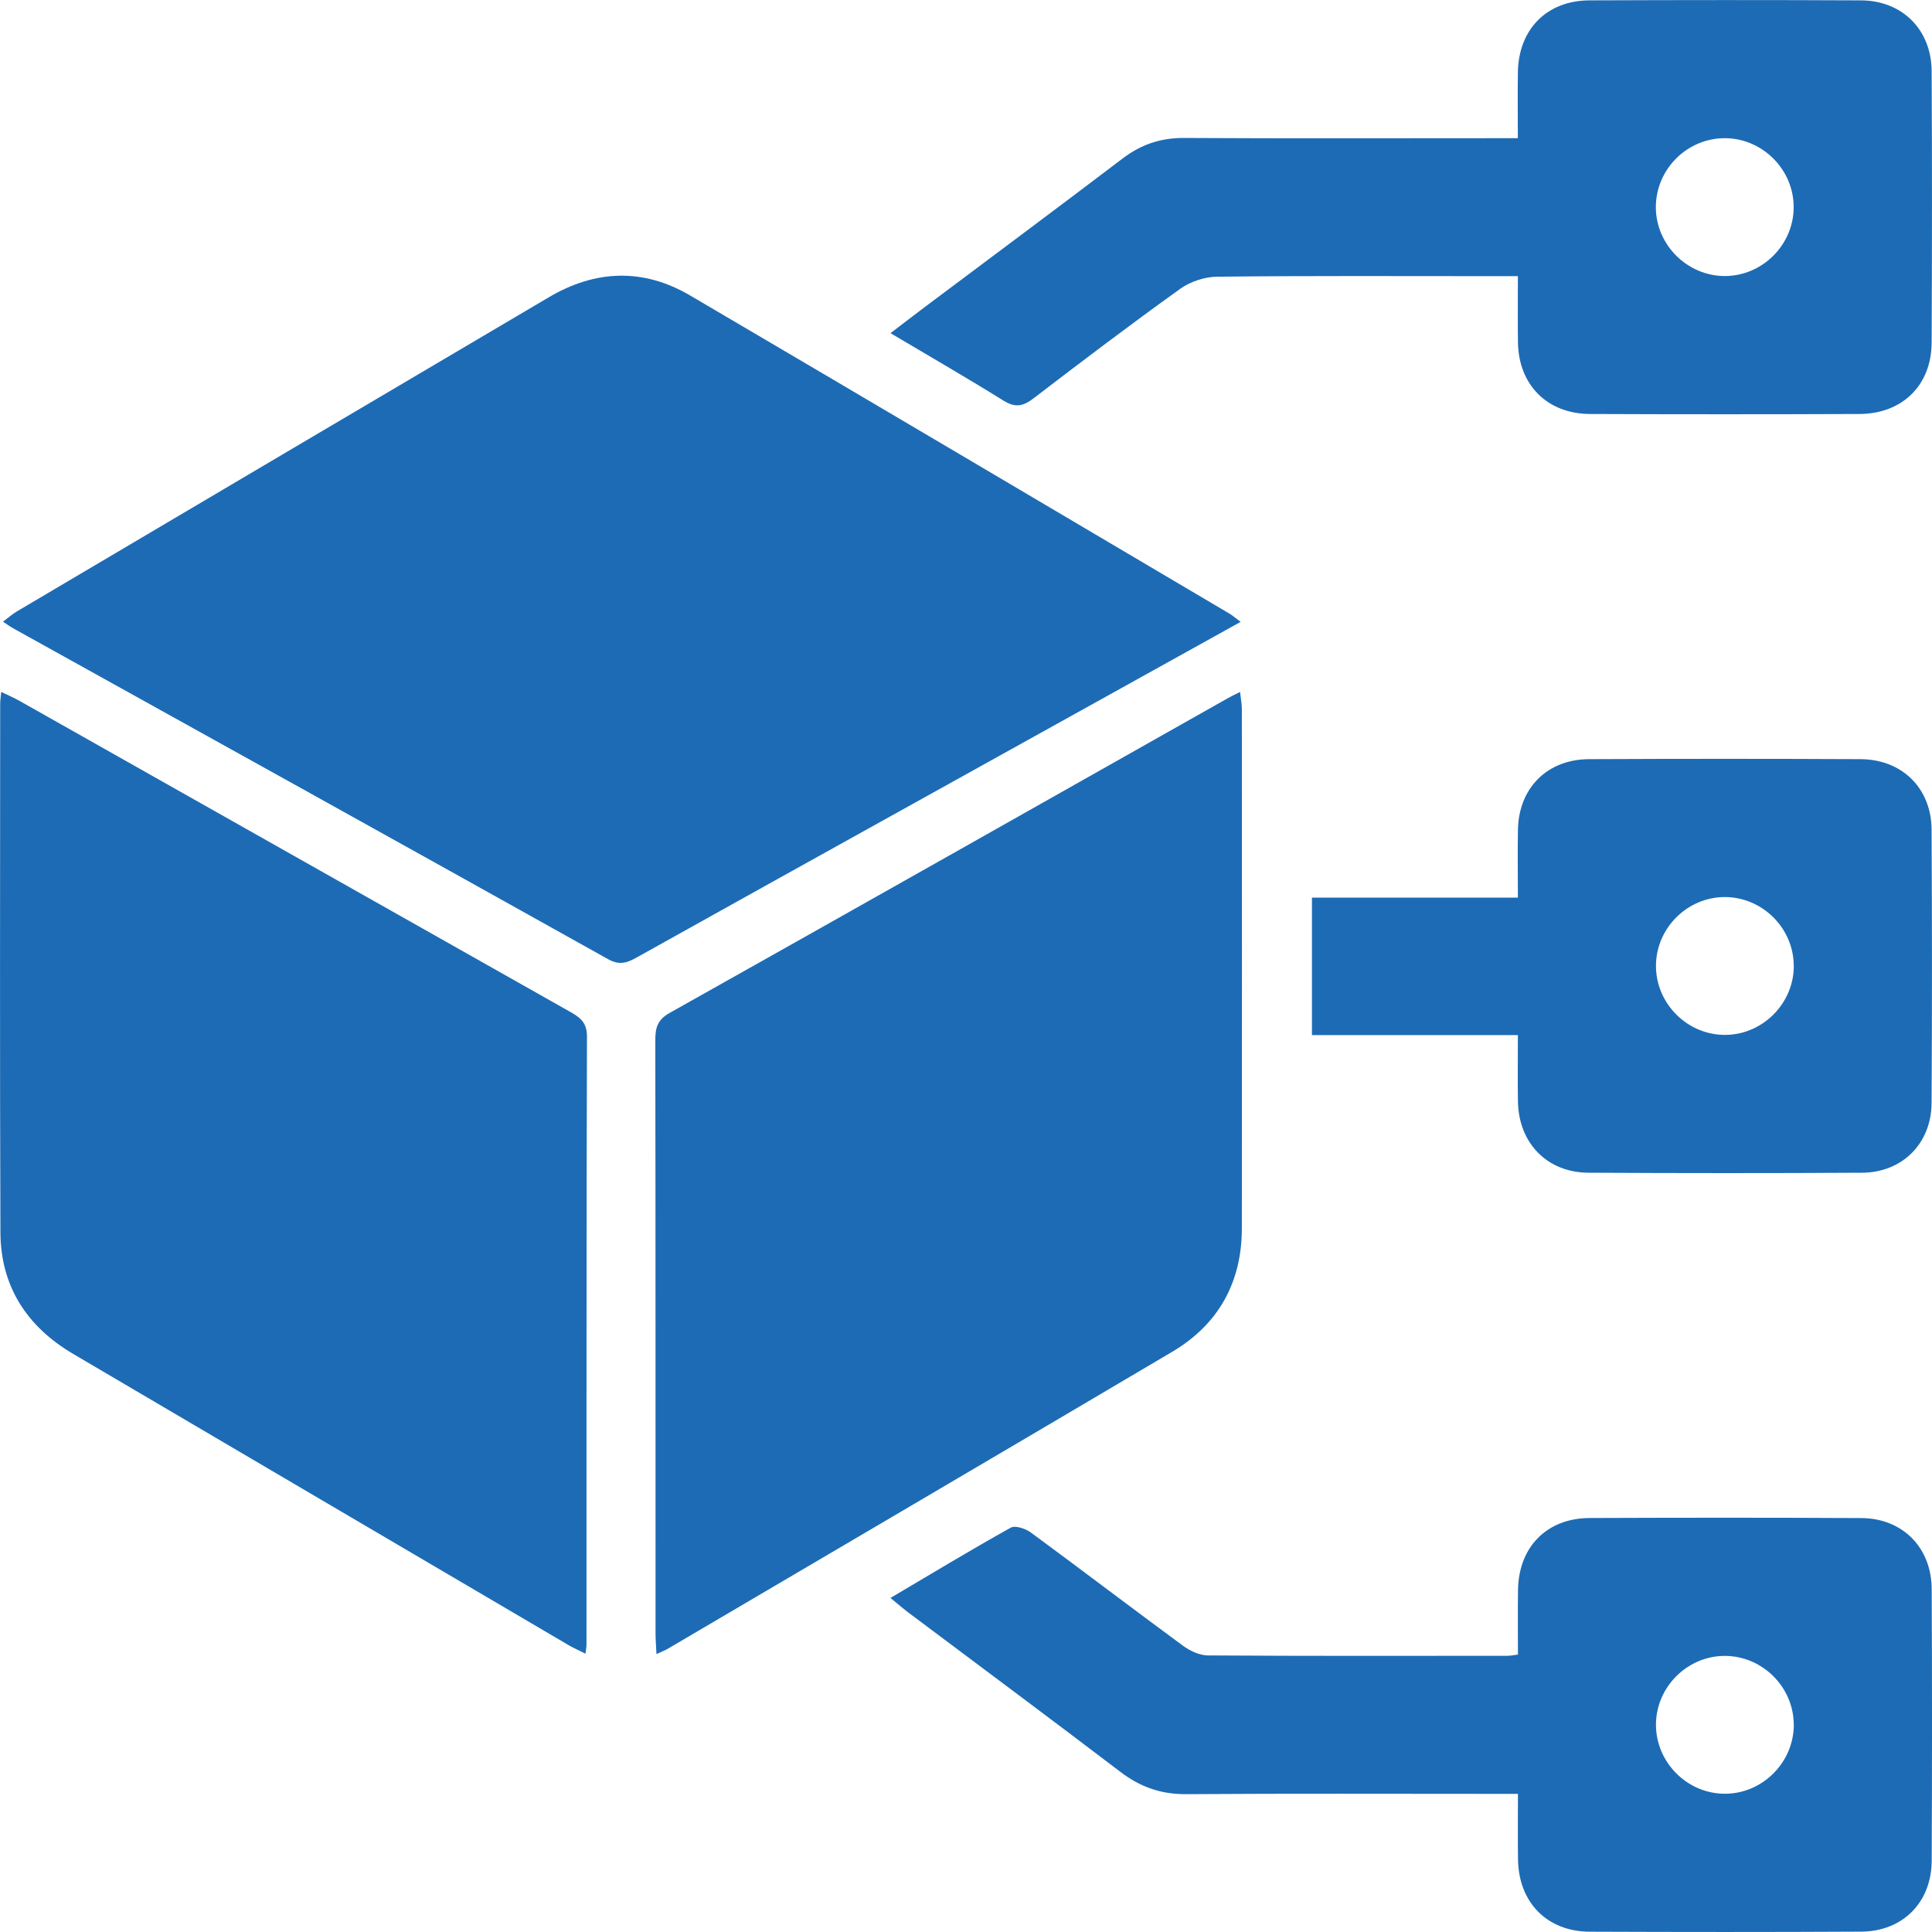 <?xml version="1.0" encoding="UTF-8"?><svg id="a" xmlns="http://www.w3.org/2000/svg" viewBox="0 0 32 32"><defs><style>.b{fill:#1d6bb5;}</style></defs><path class="b" d="M20.549,10.3c-1.964,1.091-3.876,2.152-5.787,3.213-1.403,.779-2.805,1.558-4.206,2.34-.16,.09-.287,.144-.484,.034C6.794,14.055,3.509,12.234,.226,10.411c-.051-.028-.098-.062-.177-.114,.09-.067,.156-.126,.232-.171,2.937-1.736,5.874-3.471,8.812-5.204,.772-.455,1.562-.483,2.336-.029,2.983,1.751,5.959,3.513,8.937,5.272,.048,.028,.091,.067,.183,.135Z"/><path class="b" d="M.02,11.46c.118,.058,.214,.098,.304,.149,3.033,1.713,6.066,3.427,9.1,5.139,.171,.096,.299,.176,.298,.421-.01,3.356-.007,6.713-.008,10.07,0,.035-.007,.07-.016,.151-.104-.052-.194-.091-.278-.14-2.737-1.608-5.474-3.216-8.21-4.826C.443,21.971,.01,21.304,.007,20.409-.004,17.492,.002,14.576,.003,11.66c0-.056,.009-.112,.017-.2Z"/><path class="b" d="M10.873,27.395c-.006-.137-.015-.239-.015-.341-.001-3.273,.001-6.546-.004-9.819-0-.205,.03-.342,.236-.457,3.089-1.734,6.173-3.478,9.258-5.22,.051-.029,.104-.053,.191-.097,.012,.109,.029,.195,.03,.28,.001,2.868,.003,5.737-0,8.605-.001,.893-.385,1.588-1.152,2.043-2.783,1.646-5.573,3.282-8.36,4.922-.048,.028-.102,.048-.183,.085Z"/><path class="b" d="M14.749,26.467c.682-.403,1.33-.795,1.992-1.164,.075-.042,.245,.016,.333,.08,.843,.62,1.676,1.255,2.519,1.875,.116,.085,.274,.16,.413,.161,1.654,.011,3.308,.007,4.963,.006,.045-0,.09-.01,.173-.02,0-.362-.004-.715,.001-1.069,.01-.714,.477-1.19,1.187-1.193,1.499-.006,2.999-.007,4.498,.001,.684,.003,1.164,.488,1.167,1.177,.007,1.499,.007,2.999-0,4.498-.003,.691-.481,1.172-1.169,1.175-1.499,.008-2.999,.007-4.498,.001-.705-.003-1.176-.487-1.185-1.197-.005-.344-.001-.689-.001-1.086h-.391c-1.702,0-3.404-.007-5.105,.005-.415,.003-.758-.118-1.086-.367-1.164-.887-2.339-1.759-3.509-2.637-.093-.07-.181-.147-.301-.245Zm14.961,2.09c-.006-.62-.524-1.131-1.144-1.13-.62,.001-1.135,.515-1.138,1.135-.003,.634,.528,1.159,1.162,1.148,.619-.011,1.127-.534,1.121-1.153Z"/><path class="b" d="M14.749,5.519c.21-.16,.386-.297,.564-.43,1.094-.82,2.191-1.636,3.28-2.463,.308-.234,.634-.344,1.022-.341,1.701,.01,3.402,.004,5.103,.004h.422c0-.383-.004-.737,.001-1.09,.01-.713,.477-1.19,1.186-1.193,1.499-.006,2.997-.007,4.496,0,.685,.003,1.167,.486,1.171,1.172,.008,1.499,.007,2.997,0,4.496-.003,.707-.484,1.18-1.197,1.183-1.487,.006-2.974,.006-4.46-0-.71-.003-1.184-.481-1.195-1.186-.005-.354-.001-.708-.001-1.097h-.414c-1.522,0-3.045-.008-4.567,.009-.206,.002-.443,.08-.611,.2-.821,.589-1.627,1.199-2.429,1.814-.175,.134-.304,.16-.5,.038-.602-.375-1.217-.729-1.869-1.116Zm13.822-.947c.62-.002,1.135-.516,1.138-1.136,.003-.62-.507-1.139-1.127-1.147-.636-.008-1.162,.517-1.156,1.153,.006,.619,.526,1.131,1.144,1.13Z"/><path class="b" d="M25.141,14.87c0-.419-.006-.775,.001-1.131,.014-.688,.485-1.162,1.177-1.165,1.499-.007,2.997-.007,4.496-0,.688,.003,1.174,.481,1.178,1.165,.008,1.511,.009,3.021-0,4.532-.004,.668-.485,1.15-1.152,1.153-1.511,.009-3.021,.008-4.532,0-.684-.004-1.155-.49-1.167-1.178-.006-.354-.001-.709-.001-1.102h-3.411v-2.276h3.411Zm4.569,1.118c-.006-.62-.524-1.131-1.144-1.13-.62,.001-1.135,.515-1.138,1.135-.003,.634,.528,1.159,1.162,1.148,.619-.011,1.127-.534,1.121-1.153Z"/></svg>